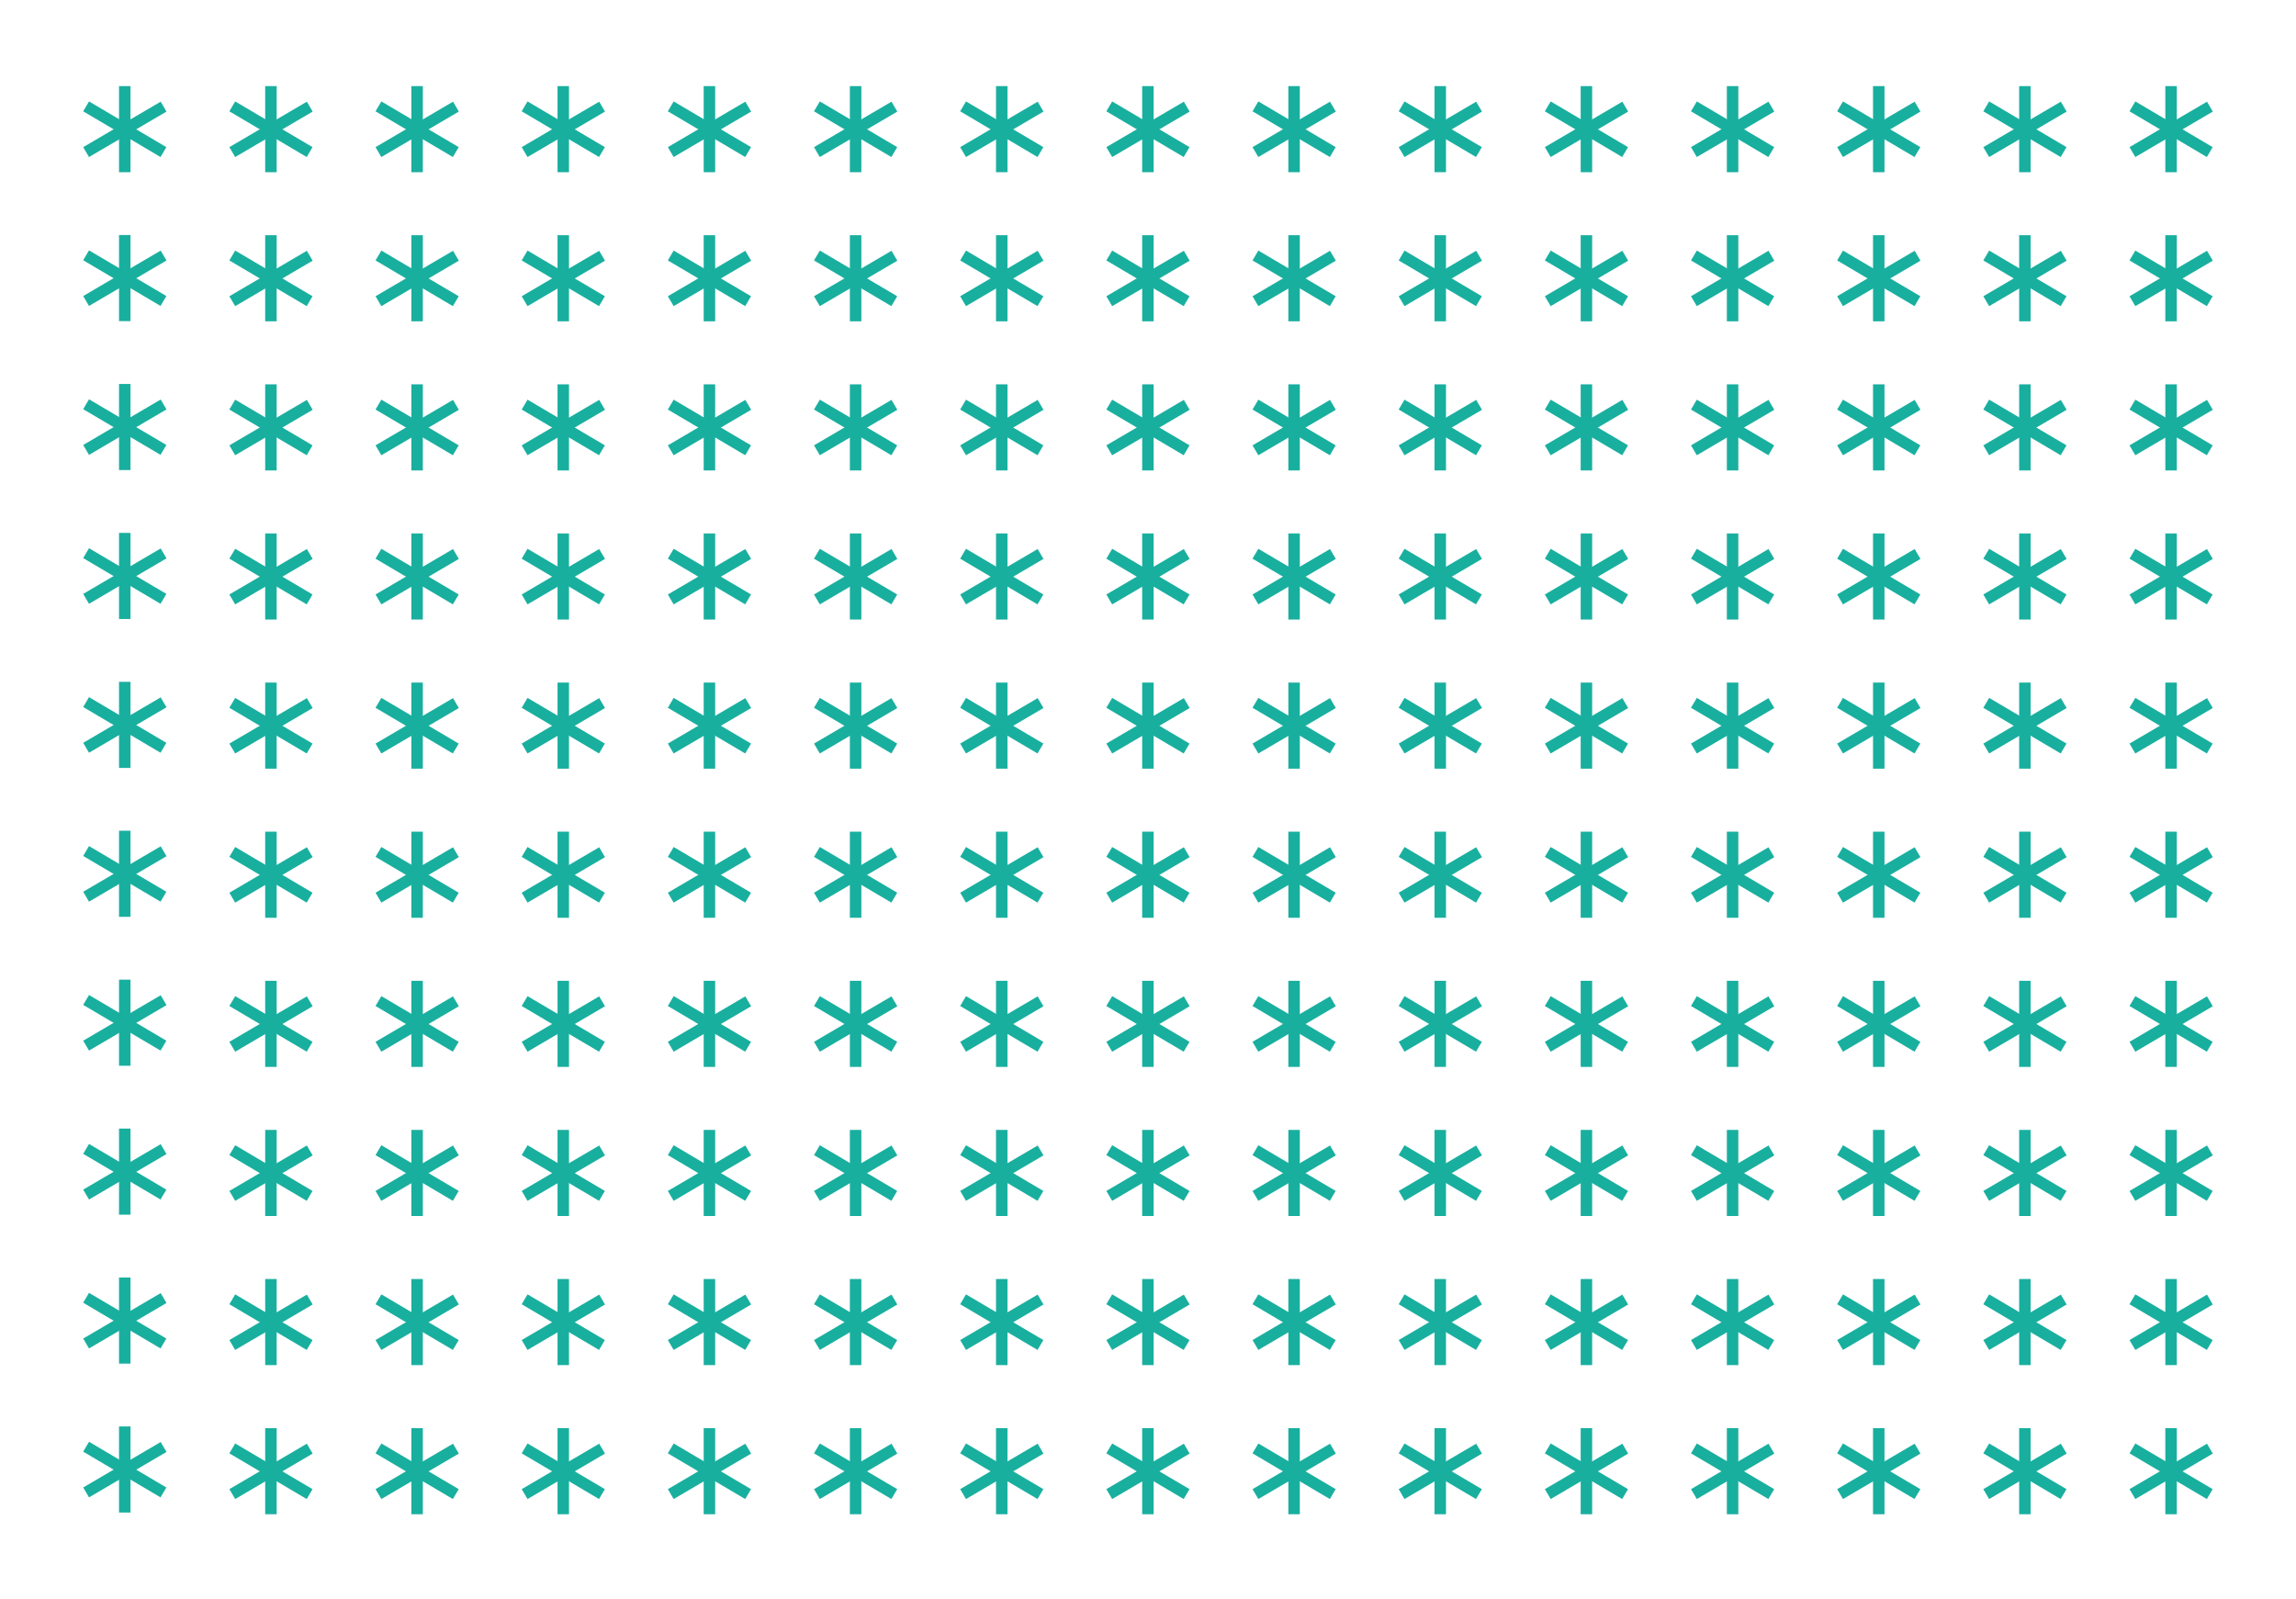 <?xml version="1.0" encoding="UTF-8"?><svg xmlns="http://www.w3.org/2000/svg" viewBox="0 0 800 557"><defs><style>.cls-1,.cls-2{fill:none;}.cls-2{stroke:#19af9f;stroke-miterlimit:10;stroke-width:4px;}</style></defs><g id="Boarder"><rect class="cls-1" width="800" height="557"/></g><g id="Art"><line class="cls-2" x1="43.47" y1="30" x2="43.47" y2="60"/><line class="cls-2" x1="30" y1="52.99" x2="57" y2="37.15"/><line class="cls-2" x1="30" y1="37.06" x2="56.95" y2="52.99"/><line class="cls-2" x1="94.4" y1="30" x2="94.4" y2="60"/><line class="cls-2" x1="80.93" y1="52.99" x2="107.93" y2="37.15"/><line class="cls-2" x1="80.93" y1="37.06" x2="107.88" y2="52.99"/><line class="cls-2" x1="145.33" y1="30" x2="145.33" y2="60"/><line class="cls-2" x1="131.86" y1="52.99" x2="158.86" y2="37.15"/><line class="cls-2" x1="131.86" y1="37.06" x2="158.81" y2="52.99"/><line class="cls-2" x1="196.26" y1="30" x2="196.26" y2="60"/><line class="cls-2" x1="182.79" y1="52.99" x2="209.79" y2="37.15"/><line class="cls-2" x1="182.79" y1="37.06" x2="209.74" y2="52.99"/><line class="cls-2" x1="247.19" y1="30" x2="247.19" y2="60"/><line class="cls-2" x1="233.71" y1="52.99" x2="260.71" y2="37.15"/><line class="cls-2" x1="233.71" y1="37.06" x2="260.67" y2="52.99"/><line class="cls-2" x1="298.12" y1="30" x2="298.12" y2="60"/><line class="cls-2" x1="284.64" y1="52.99" x2="311.64" y2="37.15"/><line class="cls-2" x1="284.64" y1="37.06" x2="311.6" y2="52.99"/><line class="cls-2" x1="349.04" y1="30" x2="349.04" y2="60"/><line class="cls-2" x1="335.57" y1="52.99" x2="362.57" y2="37.15"/><line class="cls-2" x1="335.57" y1="37.06" x2="362.52" y2="52.99"/><line class="cls-2" x1="399.97" y1="30" x2="399.97" y2="60"/><line class="cls-2" x1="386.5" y1="52.99" x2="413.5" y2="37.15"/><line class="cls-2" x1="386.5" y1="37.06" x2="413.45" y2="52.99"/><line class="cls-2" x1="450.9" y1="30" x2="450.9" y2="60"/><line class="cls-2" x1="437.43" y1="52.99" x2="464.43" y2="37.15"/><line class="cls-2" x1="437.43" y1="37.06" x2="464.38" y2="52.99"/><line class="cls-2" x1="501.83" y1="30" x2="501.83" y2="60"/><line class="cls-2" x1="488.36" y1="52.99" x2="515.36" y2="37.15"/><line class="cls-2" x1="488.36" y1="37.06" x2="515.31" y2="52.99"/><line class="cls-2" x1="552.76" y1="30" x2="552.76" y2="60"/><line class="cls-2" x1="539.29" y1="52.99" x2="566.29" y2="37.15"/><line class="cls-2" x1="539.29" y1="37.06" x2="566.24" y2="52.99"/><line class="cls-2" x1="603.69" y1="30" x2="603.69" y2="60"/><line class="cls-2" x1="590.21" y1="52.99" x2="617.21" y2="37.15"/><line class="cls-2" x1="590.21" y1="37.06" x2="617.17" y2="52.99"/><line class="cls-2" x1="705.54" y1="30" x2="705.54" y2="60"/><line class="cls-2" x1="692.07" y1="52.99" x2="719.07" y2="37.15"/><line class="cls-2" x1="692.07" y1="37.06" x2="719.02" y2="52.99"/><line class="cls-2" x1="654.62" y1="30" x2="654.62" y2="60"/><line class="cls-2" x1="641.14" y1="52.99" x2="668.14" y2="37.15"/><line class="cls-2" x1="641.14" y1="37.06" x2="668.1" y2="52.99"/><line class="cls-2" x1="756.47" y1="30" x2="756.47" y2="60"/><line class="cls-2" x1="743" y1="52.99" x2="770" y2="37.15"/><line class="cls-2" x1="743" y1="37.06" x2="769.95" y2="52.99"/><line class="cls-2" x1="94.4" y1="81.95" x2="94.4" y2="111.95"/><line class="cls-2" x1="80.93" y1="104.94" x2="107.93" y2="89.1"/><line class="cls-2" x1="80.93" y1="89.02" x2="107.88" y2="104.94"/><line class="cls-2" x1="145.33" y1="81.95" x2="145.33" y2="111.95"/><line class="cls-2" x1="131.86" y1="104.94" x2="158.86" y2="89.1"/><line class="cls-2" x1="131.86" y1="89.02" x2="158.81" y2="104.94"/><line class="cls-2" x1="196.26" y1="81.95" x2="196.26" y2="111.95"/><line class="cls-2" x1="182.79" y1="104.94" x2="209.79" y2="89.1"/><line class="cls-2" x1="182.79" y1="89.02" x2="209.74" y2="104.94"/><line class="cls-2" x1="247.19" y1="81.95" x2="247.19" y2="111.95"/><line class="cls-2" x1="233.71" y1="104.94" x2="260.71" y2="89.1"/><line class="cls-2" x1="233.71" y1="89.02" x2="260.67" y2="104.94"/><line class="cls-2" x1="298.12" y1="81.95" x2="298.12" y2="111.95"/><line class="cls-2" x1="284.64" y1="104.94" x2="311.64" y2="89.1"/><line class="cls-2" x1="284.64" y1="89.02" x2="311.6" y2="104.94"/><line class="cls-2" x1="349.04" y1="81.95" x2="349.04" y2="111.95"/><line class="cls-2" x1="335.57" y1="104.94" x2="362.57" y2="89.1"/><line class="cls-2" x1="335.57" y1="89.02" x2="362.52" y2="104.94"/><line class="cls-2" x1="399.97" y1="81.95" x2="399.97" y2="111.95"/><line class="cls-2" x1="386.5" y1="104.94" x2="413.5" y2="89.1"/><line class="cls-2" x1="386.5" y1="89.02" x2="413.45" y2="104.94"/><line class="cls-2" x1="450.9" y1="81.95" x2="450.9" y2="111.95"/><line class="cls-2" x1="437.43" y1="104.94" x2="464.43" y2="89.1"/><line class="cls-2" x1="437.43" y1="89.02" x2="464.38" y2="104.94"/><line class="cls-2" x1="501.83" y1="81.95" x2="501.83" y2="111.95"/><line class="cls-2" x1="488.36" y1="104.94" x2="515.36" y2="89.1"/><line class="cls-2" x1="488.36" y1="89.02" x2="515.31" y2="104.94"/><line class="cls-2" x1="552.76" y1="81.95" x2="552.76" y2="111.95"/><line class="cls-2" x1="539.29" y1="104.94" x2="566.29" y2="89.1"/><line class="cls-2" x1="539.29" y1="89.02" x2="566.24" y2="104.94"/><line class="cls-2" x1="603.69" y1="81.95" x2="603.69" y2="111.95"/><line class="cls-2" x1="590.21" y1="104.94" x2="617.21" y2="89.1"/><line class="cls-2" x1="590.21" y1="89.02" x2="617.17" y2="104.94"/><line class="cls-2" x1="705.54" y1="81.95" x2="705.54" y2="111.95"/><line class="cls-2" x1="692.07" y1="104.94" x2="719.07" y2="89.1"/><line class="cls-2" x1="692.07" y1="89.02" x2="719.02" y2="104.94"/><line class="cls-2" x1="654.62" y1="81.95" x2="654.62" y2="111.95"/><line class="cls-2" x1="641.14" y1="104.94" x2="668.14" y2="89.1"/><line class="cls-2" x1="641.14" y1="89.02" x2="668.1" y2="104.94"/><line class="cls-2" x1="756.47" y1="81.95" x2="756.47" y2="111.95"/><line class="cls-2" x1="743" y1="104.94" x2="770" y2="89.1"/><line class="cls-2" x1="743" y1="89.02" x2="769.95" y2="104.94"/><line class="cls-2" x1="94.4" y1="133.91" x2="94.4" y2="163.91"/><line class="cls-2" x1="80.93" y1="156.89" x2="107.93" y2="141.05"/><line class="cls-2" x1="80.93" y1="140.97" x2="107.88" y2="156.89"/><line class="cls-2" x1="145.33" y1="133.91" x2="145.33" y2="163.91"/><line class="cls-2" x1="131.86" y1="156.89" x2="158.86" y2="141.05"/><line class="cls-2" x1="131.86" y1="140.97" x2="158.81" y2="156.89"/><line class="cls-2" x1="196.26" y1="133.91" x2="196.26" y2="163.91"/><line class="cls-2" x1="182.79" y1="156.89" x2="209.79" y2="141.05"/><line class="cls-2" x1="182.79" y1="140.97" x2="209.74" y2="156.89"/><line class="cls-2" x1="247.19" y1="133.91" x2="247.19" y2="163.91"/><line class="cls-2" x1="233.71" y1="156.89" x2="260.71" y2="141.05"/><line class="cls-2" x1="233.71" y1="140.97" x2="260.67" y2="156.89"/><line class="cls-2" x1="298.12" y1="133.91" x2="298.12" y2="163.91"/><line class="cls-2" x1="284.64" y1="156.89" x2="311.64" y2="141.05"/><line class="cls-2" x1="284.64" y1="140.97" x2="311.6" y2="156.89"/><line class="cls-2" x1="349.04" y1="133.91" x2="349.04" y2="163.91"/><line class="cls-2" x1="335.57" y1="156.89" x2="362.57" y2="141.05"/><line class="cls-2" x1="335.57" y1="140.97" x2="362.52" y2="156.89"/><line class="cls-2" x1="399.97" y1="133.91" x2="399.97" y2="163.91"/><line class="cls-2" x1="386.5" y1="156.89" x2="413.5" y2="141.05"/><line class="cls-2" x1="386.5" y1="140.97" x2="413.45" y2="156.89"/><line class="cls-2" x1="450.9" y1="133.91" x2="450.9" y2="163.91"/><line class="cls-2" x1="437.43" y1="156.89" x2="464.43" y2="141.05"/><line class="cls-2" x1="437.43" y1="140.97" x2="464.38" y2="156.89"/><line class="cls-2" x1="501.83" y1="133.91" x2="501.83" y2="163.91"/><line class="cls-2" x1="488.36" y1="156.89" x2="515.36" y2="141.05"/><line class="cls-2" x1="488.36" y1="140.97" x2="515.31" y2="156.89"/><line class="cls-2" x1="552.76" y1="133.91" x2="552.76" y2="163.91"/><line class="cls-2" x1="539.29" y1="156.89" x2="566.29" y2="141.05"/><line class="cls-2" x1="539.29" y1="140.97" x2="566.24" y2="156.89"/><line class="cls-2" x1="603.69" y1="133.91" x2="603.69" y2="163.91"/><line class="cls-2" x1="590.21" y1="156.89" x2="617.21" y2="141.05"/><line class="cls-2" x1="590.21" y1="140.97" x2="617.17" y2="156.89"/><line class="cls-2" x1="705.54" y1="133.91" x2="705.54" y2="163.91"/><line class="cls-2" x1="692.07" y1="156.89" x2="719.07" y2="141.05"/><line class="cls-2" x1="692.07" y1="140.97" x2="719.02" y2="156.89"/><line class="cls-2" x1="654.62" y1="133.91" x2="654.62" y2="163.91"/><line class="cls-2" x1="641.14" y1="156.89" x2="668.14" y2="141.05"/><line class="cls-2" x1="641.14" y1="140.97" x2="668.1" y2="156.89"/><line class="cls-2" x1="756.47" y1="133.91" x2="756.47" y2="163.91"/><line class="cls-2" x1="743" y1="156.89" x2="770" y2="141.05"/><line class="cls-2" x1="743" y1="140.97" x2="769.95" y2="156.89"/><line class="cls-2" x1="94.4" y1="185.86" x2="94.4" y2="215.86"/><line class="cls-2" x1="80.93" y1="208.85" x2="107.93" y2="193.01"/><line class="cls-2" x1="80.93" y1="192.93" x2="107.88" y2="208.85"/><line class="cls-2" x1="145.33" y1="185.86" x2="145.33" y2="215.86"/><line class="cls-2" x1="131.86" y1="208.85" x2="158.86" y2="193.01"/><line class="cls-2" x1="131.86" y1="192.93" x2="158.81" y2="208.85"/><line class="cls-2" x1="196.26" y1="185.86" x2="196.26" y2="215.86"/><line class="cls-2" x1="182.79" y1="208.85" x2="209.79" y2="193.01"/><line class="cls-2" x1="182.79" y1="192.93" x2="209.74" y2="208.85"/><line class="cls-2" x1="247.19" y1="185.86" x2="247.19" y2="215.86"/><line class="cls-2" x1="233.71" y1="208.85" x2="260.71" y2="193.01"/><line class="cls-2" x1="233.71" y1="192.93" x2="260.67" y2="208.85"/><line class="cls-2" x1="298.12" y1="185.86" x2="298.12" y2="215.86"/><line class="cls-2" x1="284.64" y1="208.85" x2="311.64" y2="193.01"/><line class="cls-2" x1="284.64" y1="192.93" x2="311.6" y2="208.85"/><line class="cls-2" x1="349.04" y1="185.86" x2="349.04" y2="215.86"/><line class="cls-2" x1="335.57" y1="208.85" x2="362.57" y2="193.01"/><line class="cls-2" x1="335.57" y1="192.93" x2="362.52" y2="208.85"/><line class="cls-2" x1="399.97" y1="185.86" x2="399.97" y2="215.86"/><line class="cls-2" x1="386.5" y1="208.85" x2="413.5" y2="193.01"/><line class="cls-2" x1="386.5" y1="192.93" x2="413.45" y2="208.85"/><line class="cls-2" x1="450.9" y1="185.86" x2="450.9" y2="215.86"/><line class="cls-2" x1="437.43" y1="208.85" x2="464.43" y2="193.01"/><line class="cls-2" x1="437.43" y1="192.93" x2="464.38" y2="208.85"/><line class="cls-2" x1="501.83" y1="185.86" x2="501.83" y2="215.86"/><line class="cls-2" x1="488.36" y1="208.85" x2="515.36" y2="193.01"/><line class="cls-2" x1="488.36" y1="192.93" x2="515.31" y2="208.85"/><line class="cls-2" x1="552.76" y1="185.86" x2="552.76" y2="215.86"/><line class="cls-2" x1="539.29" y1="208.85" x2="566.29" y2="193.01"/><line class="cls-2" x1="539.29" y1="192.93" x2="566.24" y2="208.85"/><line class="cls-2" x1="603.69" y1="185.86" x2="603.69" y2="215.86"/><line class="cls-2" x1="590.21" y1="208.85" x2="617.21" y2="193.01"/><line class="cls-2" x1="590.21" y1="192.93" x2="617.17" y2="208.85"/><line class="cls-2" x1="705.54" y1="185.86" x2="705.54" y2="215.86"/><line class="cls-2" x1="692.07" y1="208.85" x2="719.07" y2="193.01"/><line class="cls-2" x1="692.07" y1="192.93" x2="719.02" y2="208.85"/><line class="cls-2" x1="654.62" y1="185.86" x2="654.62" y2="215.86"/><line class="cls-2" x1="641.14" y1="208.85" x2="668.14" y2="193.01"/><line class="cls-2" x1="641.14" y1="192.93" x2="668.1" y2="208.85"/><line class="cls-2" x1="756.47" y1="185.86" x2="756.47" y2="215.86"/><line class="cls-2" x1="743" y1="208.85" x2="770" y2="193.01"/><line class="cls-2" x1="743" y1="192.93" x2="769.95" y2="208.85"/><line class="cls-2" x1="94.4" y1="237.82" x2="94.4" y2="267.82"/><line class="cls-2" x1="80.93" y1="260.8" x2="107.93" y2="244.96"/><line class="cls-2" x1="80.93" y1="244.88" x2="107.88" y2="260.8"/><line class="cls-2" x1="145.33" y1="237.82" x2="145.33" y2="267.82"/><line class="cls-2" x1="131.86" y1="260.8" x2="158.86" y2="244.96"/><line class="cls-2" x1="131.86" y1="244.88" x2="158.81" y2="260.8"/><line class="cls-2" x1="196.26" y1="237.82" x2="196.26" y2="267.82"/><line class="cls-2" x1="182.79" y1="260.8" x2="209.79" y2="244.96"/><line class="cls-2" x1="182.79" y1="244.88" x2="209.74" y2="260.8"/><line class="cls-2" x1="247.19" y1="237.82" x2="247.19" y2="267.82"/><line class="cls-2" x1="233.71" y1="260.8" x2="260.71" y2="244.96"/><line class="cls-2" x1="233.71" y1="244.88" x2="260.67" y2="260.8"/><line class="cls-2" x1="298.12" y1="237.82" x2="298.12" y2="267.82"/><line class="cls-2" x1="284.64" y1="260.8" x2="311.64" y2="244.96"/><line class="cls-2" x1="284.64" y1="244.88" x2="311.6" y2="260.8"/><line class="cls-2" x1="349.04" y1="237.82" x2="349.04" y2="267.82"/><line class="cls-2" x1="335.57" y1="260.8" x2="362.57" y2="244.96"/><line class="cls-2" x1="335.57" y1="244.88" x2="362.52" y2="260.8"/><line class="cls-2" x1="399.97" y1="237.82" x2="399.97" y2="267.82"/><line class="cls-2" x1="386.5" y1="260.8" x2="413.5" y2="244.96"/><line class="cls-2" x1="386.5" y1="244.88" x2="413.45" y2="260.8"/><line class="cls-2" x1="450.9" y1="237.82" x2="450.9" y2="267.82"/><line class="cls-2" x1="437.43" y1="260.8" x2="464.43" y2="244.96"/><line class="cls-2" x1="437.43" y1="244.88" x2="464.38" y2="260.8"/><line class="cls-2" x1="501.83" y1="237.82" x2="501.83" y2="267.82"/><line class="cls-2" x1="488.36" y1="260.8" x2="515.36" y2="244.96"/><line class="cls-2" x1="488.36" y1="244.88" x2="515.31" y2="260.8"/><line class="cls-2" x1="552.76" y1="237.82" x2="552.76" y2="267.82"/><line class="cls-2" x1="539.29" y1="260.8" x2="566.29" y2="244.96"/><line class="cls-2" x1="539.29" y1="244.88" x2="566.24" y2="260.8"/><line class="cls-2" x1="603.69" y1="237.82" x2="603.69" y2="267.82"/><line class="cls-2" x1="590.21" y1="260.8" x2="617.21" y2="244.96"/><line class="cls-2" x1="590.21" y1="244.88" x2="617.17" y2="260.8"/><line class="cls-2" x1="705.54" y1="237.82" x2="705.54" y2="267.82"/><line class="cls-2" x1="692.07" y1="260.8" x2="719.07" y2="244.96"/><line class="cls-2" x1="692.07" y1="244.88" x2="719.02" y2="260.8"/><line class="cls-2" x1="654.62" y1="237.82" x2="654.62" y2="267.82"/><line class="cls-2" x1="641.14" y1="260.8" x2="668.14" y2="244.96"/><line class="cls-2" x1="641.14" y1="244.88" x2="668.1" y2="260.8"/><line class="cls-2" x1="756.47" y1="237.82" x2="756.47" y2="267.82"/><line class="cls-2" x1="743" y1="260.8" x2="770" y2="244.96"/><line class="cls-2" x1="743" y1="244.88" x2="769.95" y2="260.8"/><line class="cls-2" x1="94.4" y1="289.77" x2="94.4" y2="319.77"/><line class="cls-2" x1="80.93" y1="312.76" x2="107.93" y2="296.92"/><line class="cls-2" x1="80.93" y1="296.83" x2="107.88" y2="312.76"/><line class="cls-2" x1="145.33" y1="289.77" x2="145.33" y2="319.77"/><line class="cls-2" x1="131.86" y1="312.76" x2="158.86" y2="296.92"/><line class="cls-2" x1="131.86" y1="296.83" x2="158.81" y2="312.76"/><line class="cls-2" x1="196.26" y1="289.77" x2="196.26" y2="319.77"/><line class="cls-2" x1="182.79" y1="312.76" x2="209.79" y2="296.92"/><line class="cls-2" x1="182.79" y1="296.83" x2="209.74" y2="312.76"/><line class="cls-2" x1="247.19" y1="289.77" x2="247.19" y2="319.77"/><line class="cls-2" x1="233.71" y1="312.76" x2="260.71" y2="296.92"/><line class="cls-2" x1="233.71" y1="296.83" x2="260.67" y2="312.76"/><line class="cls-2" x1="298.12" y1="289.77" x2="298.12" y2="319.77"/><line class="cls-2" x1="284.64" y1="312.76" x2="311.64" y2="296.92"/><line class="cls-2" x1="284.64" y1="296.83" x2="311.6" y2="312.76"/><line class="cls-2" x1="349.04" y1="289.77" x2="349.04" y2="319.77"/><line class="cls-2" x1="335.57" y1="312.76" x2="362.57" y2="296.92"/><line class="cls-2" x1="335.57" y1="296.83" x2="362.52" y2="312.76"/><line class="cls-2" x1="399.97" y1="289.77" x2="399.97" y2="319.77"/><line class="cls-2" x1="386.5" y1="312.76" x2="413.5" y2="296.92"/><line class="cls-2" x1="386.5" y1="296.83" x2="413.45" y2="312.76"/><line class="cls-2" x1="450.9" y1="289.77" x2="450.9" y2="319.77"/><line class="cls-2" x1="437.43" y1="312.76" x2="464.43" y2="296.92"/><line class="cls-2" x1="437.43" y1="296.83" x2="464.38" y2="312.76"/><line class="cls-2" x1="501.83" y1="289.77" x2="501.83" y2="319.77"/><line class="cls-2" x1="488.36" y1="312.76" x2="515.36" y2="296.92"/><line class="cls-2" x1="488.36" y1="296.83" x2="515.31" y2="312.76"/><line class="cls-2" x1="552.76" y1="289.77" x2="552.76" y2="319.77"/><line class="cls-2" x1="539.29" y1="312.76" x2="566.29" y2="296.92"/><line class="cls-2" x1="539.29" y1="296.83" x2="566.24" y2="312.76"/><line class="cls-2" x1="603.69" y1="289.77" x2="603.69" y2="319.77"/><line class="cls-2" x1="590.21" y1="312.76" x2="617.21" y2="296.92"/><line class="cls-2" x1="590.21" y1="296.83" x2="617.17" y2="312.76"/><line class="cls-2" x1="705.54" y1="289.77" x2="705.54" y2="319.77"/><line class="cls-2" x1="692.07" y1="312.76" x2="719.07" y2="296.92"/><line class="cls-2" x1="692.07" y1="296.83" x2="719.02" y2="312.76"/><line class="cls-2" x1="654.62" y1="289.77" x2="654.62" y2="319.77"/><line class="cls-2" x1="641.14" y1="312.76" x2="668.14" y2="296.92"/><line class="cls-2" x1="641.14" y1="296.83" x2="668.1" y2="312.76"/><line class="cls-2" x1="756.47" y1="289.77" x2="756.47" y2="319.77"/><line class="cls-2" x1="743" y1="312.76" x2="770" y2="296.92"/><line class="cls-2" x1="743" y1="296.83" x2="769.95" y2="312.76"/><line class="cls-2" x1="94.4" y1="341.73" x2="94.4" y2="371.73"/><line class="cls-2" x1="80.93" y1="364.71" x2="107.93" y2="348.87"/><line class="cls-2" x1="80.93" y1="348.79" x2="107.88" y2="364.71"/><line class="cls-2" x1="145.33" y1="341.73" x2="145.33" y2="371.73"/><line class="cls-2" x1="131.86" y1="364.71" x2="158.86" y2="348.87"/><line class="cls-2" x1="131.86" y1="348.79" x2="158.81" y2="364.71"/><line class="cls-2" x1="196.26" y1="341.73" x2="196.26" y2="371.73"/><line class="cls-2" x1="182.79" y1="364.71" x2="209.79" y2="348.87"/><line class="cls-2" x1="182.79" y1="348.79" x2="209.74" y2="364.71"/><line class="cls-2" x1="247.19" y1="341.73" x2="247.19" y2="371.73"/><line class="cls-2" x1="233.71" y1="364.71" x2="260.71" y2="348.87"/><line class="cls-2" x1="233.71" y1="348.79" x2="260.67" y2="364.71"/><line class="cls-2" x1="298.12" y1="341.73" x2="298.12" y2="371.73"/><line class="cls-2" x1="284.64" y1="364.71" x2="311.64" y2="348.87"/><line class="cls-2" x1="284.64" y1="348.79" x2="311.6" y2="364.71"/><line class="cls-2" x1="349.04" y1="341.73" x2="349.04" y2="371.73"/><line class="cls-2" x1="335.57" y1="364.71" x2="362.57" y2="348.87"/><line class="cls-2" x1="335.57" y1="348.79" x2="362.52" y2="364.71"/><line class="cls-2" x1="399.97" y1="341.73" x2="399.97" y2="371.73"/><line class="cls-2" x1="386.5" y1="364.71" x2="413.5" y2="348.87"/><line class="cls-2" x1="386.5" y1="348.79" x2="413.45" y2="364.71"/><line class="cls-2" x1="450.9" y1="341.73" x2="450.9" y2="371.73"/><line class="cls-2" x1="437.43" y1="364.71" x2="464.43" y2="348.87"/><line class="cls-2" x1="437.43" y1="348.79" x2="464.38" y2="364.71"/><line class="cls-2" x1="501.83" y1="341.73" x2="501.83" y2="371.73"/><line class="cls-2" x1="488.36" y1="364.71" x2="515.36" y2="348.87"/><line class="cls-2" x1="488.36" y1="348.79" x2="515.31" y2="364.71"/><line class="cls-2" x1="552.76" y1="341.73" x2="552.76" y2="371.73"/><line class="cls-2" x1="539.29" y1="364.71" x2="566.29" y2="348.87"/><line class="cls-2" x1="539.29" y1="348.79" x2="566.24" y2="364.71"/><line class="cls-2" x1="603.69" y1="341.73" x2="603.69" y2="371.73"/><line class="cls-2" x1="590.21" y1="364.71" x2="617.21" y2="348.87"/><line class="cls-2" x1="590.21" y1="348.79" x2="617.17" y2="364.71"/><line class="cls-2" x1="705.54" y1="341.73" x2="705.54" y2="371.73"/><line class="cls-2" x1="692.07" y1="364.71" x2="719.07" y2="348.87"/><line class="cls-2" x1="692.07" y1="348.79" x2="719.02" y2="364.71"/><line class="cls-2" x1="654.62" y1="341.73" x2="654.62" y2="371.73"/><line class="cls-2" x1="641.14" y1="364.71" x2="668.14" y2="348.87"/><line class="cls-2" x1="641.14" y1="348.79" x2="668.1" y2="364.71"/><line class="cls-2" x1="756.47" y1="341.73" x2="756.47" y2="371.73"/><line class="cls-2" x1="743" y1="364.71" x2="770" y2="348.87"/><line class="cls-2" x1="743" y1="348.79" x2="769.95" y2="364.71"/><line class="cls-2" x1="94.4" y1="393.68" x2="94.4" y2="423.68"/><line class="cls-2" x1="80.93" y1="416.67" x2="107.93" y2="400.83"/><line class="cls-2" x1="80.93" y1="400.74" x2="107.88" y2="416.67"/><line class="cls-2" x1="145.33" y1="393.68" x2="145.33" y2="423.68"/><line class="cls-2" x1="131.86" y1="416.67" x2="158.86" y2="400.83"/><line class="cls-2" x1="131.86" y1="400.74" x2="158.81" y2="416.67"/><line class="cls-2" x1="196.26" y1="393.68" x2="196.26" y2="423.68"/><line class="cls-2" x1="182.79" y1="416.67" x2="209.79" y2="400.83"/><line class="cls-2" x1="182.79" y1="400.74" x2="209.74" y2="416.67"/><line class="cls-2" x1="247.19" y1="393.68" x2="247.19" y2="423.68"/><line class="cls-2" x1="233.71" y1="416.67" x2="260.71" y2="400.83"/><line class="cls-2" x1="233.71" y1="400.74" x2="260.67" y2="416.67"/><line class="cls-2" x1="298.12" y1="393.68" x2="298.12" y2="423.68"/><line class="cls-2" x1="284.64" y1="416.67" x2="311.64" y2="400.83"/><line class="cls-2" x1="284.64" y1="400.74" x2="311.6" y2="416.67"/><line class="cls-2" x1="349.04" y1="393.68" x2="349.04" y2="423.68"/><line class="cls-2" x1="335.57" y1="416.67" x2="362.57" y2="400.83"/><line class="cls-2" x1="335.57" y1="400.74" x2="362.52" y2="416.67"/><line class="cls-2" x1="399.97" y1="393.68" x2="399.97" y2="423.68"/><line class="cls-2" x1="386.5" y1="416.67" x2="413.5" y2="400.83"/><line class="cls-2" x1="386.5" y1="400.74" x2="413.45" y2="416.67"/><line class="cls-2" x1="450.9" y1="393.68" x2="450.9" y2="423.68"/><line class="cls-2" x1="437.43" y1="416.67" x2="464.43" y2="400.83"/><line class="cls-2" x1="437.43" y1="400.74" x2="464.38" y2="416.67"/><line class="cls-2" x1="501.83" y1="393.68" x2="501.83" y2="423.68"/><line class="cls-2" x1="488.36" y1="416.67" x2="515.36" y2="400.83"/><line class="cls-2" x1="488.36" y1="400.74" x2="515.31" y2="416.67"/><line class="cls-2" x1="552.76" y1="393.68" x2="552.76" y2="423.68"/><line class="cls-2" x1="539.29" y1="416.67" x2="566.29" y2="400.83"/><line class="cls-2" x1="539.29" y1="400.74" x2="566.24" y2="416.67"/><line class="cls-2" x1="603.69" y1="393.68" x2="603.69" y2="423.68"/><line class="cls-2" x1="590.21" y1="416.67" x2="617.21" y2="400.83"/><line class="cls-2" x1="590.21" y1="400.74" x2="617.17" y2="416.67"/><line class="cls-2" x1="705.54" y1="393.68" x2="705.54" y2="423.68"/><line class="cls-2" x1="692.07" y1="416.67" x2="719.07" y2="400.83"/><line class="cls-2" x1="692.07" y1="400.74" x2="719.02" y2="416.67"/><line class="cls-2" x1="654.62" y1="393.68" x2="654.62" y2="423.68"/><line class="cls-2" x1="641.14" y1="416.67" x2="668.14" y2="400.83"/><line class="cls-2" x1="641.14" y1="400.74" x2="668.1" y2="416.67"/><line class="cls-2" x1="756.47" y1="393.68" x2="756.47" y2="423.68"/><line class="cls-2" x1="743" y1="416.67" x2="770" y2="400.83"/><line class="cls-2" x1="743" y1="400.74" x2="769.95" y2="416.67"/><line class="cls-2" x1="94.4" y1="445.63" x2="94.4" y2="475.63"/><line class="cls-2" x1="80.93" y1="468.62" x2="107.93" y2="452.78"/><line class="cls-2" x1="80.93" y1="452.7" x2="107.88" y2="468.62"/><line class="cls-2" x1="145.33" y1="445.63" x2="145.33" y2="475.63"/><line class="cls-2" x1="131.86" y1="468.62" x2="158.86" y2="452.78"/><line class="cls-2" x1="131.86" y1="452.7" x2="158.81" y2="468.62"/><line class="cls-2" x1="196.26" y1="445.63" x2="196.26" y2="475.63"/><line class="cls-2" x1="182.79" y1="468.62" x2="209.79" y2="452.78"/><line class="cls-2" x1="182.79" y1="452.7" x2="209.74" y2="468.62"/><line class="cls-2" x1="247.19" y1="445.63" x2="247.19" y2="475.63"/><line class="cls-2" x1="233.71" y1="468.62" x2="260.71" y2="452.78"/><line class="cls-2" x1="233.71" y1="452.7" x2="260.67" y2="468.62"/><line class="cls-2" x1="298.12" y1="445.63" x2="298.12" y2="475.63"/><line class="cls-2" x1="284.64" y1="468.62" x2="311.64" y2="452.78"/><line class="cls-2" x1="284.64" y1="452.7" x2="311.6" y2="468.62"/><line class="cls-2" x1="349.04" y1="445.63" x2="349.04" y2="475.63"/><line class="cls-2" x1="335.57" y1="468.62" x2="362.57" y2="452.78"/><line class="cls-2" x1="335.57" y1="452.7" x2="362.52" y2="468.62"/><line class="cls-2" x1="399.97" y1="445.63" x2="399.97" y2="475.63"/><line class="cls-2" x1="386.5" y1="468.62" x2="413.5" y2="452.78"/><line class="cls-2" x1="386.5" y1="452.7" x2="413.45" y2="468.62"/><line class="cls-2" x1="450.9" y1="445.63" x2="450.9" y2="475.63"/><line class="cls-2" x1="437.43" y1="468.62" x2="464.43" y2="452.78"/><line class="cls-2" x1="437.43" y1="452.7" x2="464.38" y2="468.62"/><line class="cls-2" x1="501.83" y1="445.63" x2="501.83" y2="475.63"/><line class="cls-2" x1="488.36" y1="468.62" x2="515.36" y2="452.78"/><line class="cls-2" x1="488.36" y1="452.7" x2="515.31" y2="468.62"/><line class="cls-2" x1="552.76" y1="445.63" x2="552.76" y2="475.63"/><line class="cls-2" x1="539.29" y1="468.62" x2="566.29" y2="452.78"/><line class="cls-2" x1="539.29" y1="452.7" x2="566.24" y2="468.62"/><line class="cls-2" x1="603.69" y1="445.63" x2="603.69" y2="475.63"/><line class="cls-2" x1="590.21" y1="468.62" x2="617.21" y2="452.78"/><line class="cls-2" x1="590.21" y1="452.7" x2="617.17" y2="468.62"/><line class="cls-2" x1="705.54" y1="445.63" x2="705.54" y2="475.63"/><line class="cls-2" x1="692.07" y1="468.62" x2="719.07" y2="452.78"/><line class="cls-2" x1="692.07" y1="452.7" x2="719.02" y2="468.62"/><line class="cls-2" x1="654.62" y1="445.63" x2="654.62" y2="475.63"/><line class="cls-2" x1="641.14" y1="468.62" x2="668.14" y2="452.78"/><line class="cls-2" x1="641.14" y1="452.7" x2="668.1" y2="468.62"/><line class="cls-2" x1="756.47" y1="445.63" x2="756.47" y2="475.63"/><line class="cls-2" x1="743" y1="468.62" x2="770" y2="452.78"/><line class="cls-2" x1="743" y1="452.7" x2="769.95" y2="468.62"/><line class="cls-2" x1="94.4" y1="497.59" x2="94.4" y2="527.59"/><line class="cls-2" x1="80.93" y1="520.57" x2="107.93" y2="504.73"/><line class="cls-2" x1="80.93" y1="504.65" x2="107.88" y2="520.57"/><line class="cls-2" x1="145.33" y1="497.59" x2="145.33" y2="527.59"/><line class="cls-2" x1="131.86" y1="520.57" x2="158.86" y2="504.73"/><line class="cls-2" x1="131.86" y1="504.65" x2="158.81" y2="520.57"/><line class="cls-2" x1="196.26" y1="497.59" x2="196.26" y2="527.59"/><line class="cls-2" x1="182.79" y1="520.57" x2="209.79" y2="504.73"/><line class="cls-2" x1="182.79" y1="504.65" x2="209.74" y2="520.57"/><line class="cls-2" x1="247.19" y1="497.59" x2="247.19" y2="527.59"/><line class="cls-2" x1="233.71" y1="520.57" x2="260.71" y2="504.73"/><line class="cls-2" x1="233.71" y1="504.65" x2="260.67" y2="520.57"/><line class="cls-2" x1="298.12" y1="497.59" x2="298.12" y2="527.59"/><line class="cls-2" x1="284.64" y1="520.57" x2="311.64" y2="504.73"/><line class="cls-2" x1="284.64" y1="504.65" x2="311.6" y2="520.57"/><line class="cls-2" x1="349.04" y1="497.59" x2="349.04" y2="527.59"/><line class="cls-2" x1="335.57" y1="520.57" x2="362.57" y2="504.73"/><line class="cls-2" x1="335.57" y1="504.65" x2="362.52" y2="520.57"/><line class="cls-2" x1="399.97" y1="497.59" x2="399.97" y2="527.59"/><line class="cls-2" x1="386.5" y1="520.57" x2="413.5" y2="504.73"/><line class="cls-2" x1="386.5" y1="504.65" x2="413.45" y2="520.57"/><line class="cls-2" x1="450.9" y1="497.59" x2="450.9" y2="527.59"/><line class="cls-2" x1="437.43" y1="520.57" x2="464.43" y2="504.73"/><line class="cls-2" x1="437.43" y1="504.65" x2="464.38" y2="520.57"/><line class="cls-2" x1="501.83" y1="497.59" x2="501.83" y2="527.59"/><line class="cls-2" x1="488.36" y1="520.57" x2="515.36" y2="504.73"/><line class="cls-2" x1="488.36" y1="504.65" x2="515.31" y2="520.57"/><line class="cls-2" x1="552.76" y1="497.59" x2="552.76" y2="527.59"/><line class="cls-2" x1="539.29" y1="520.57" x2="566.29" y2="504.73"/><line class="cls-2" x1="539.29" y1="504.65" x2="566.24" y2="520.57"/><line class="cls-2" x1="603.69" y1="497.59" x2="603.69" y2="527.59"/><line class="cls-2" x1="590.21" y1="520.57" x2="617.21" y2="504.73"/><line class="cls-2" x1="590.21" y1="504.65" x2="617.17" y2="520.57"/><line class="cls-2" x1="705.54" y1="497.59" x2="705.54" y2="527.59"/><line class="cls-2" x1="692.07" y1="520.57" x2="719.07" y2="504.73"/><line class="cls-2" x1="692.07" y1="504.65" x2="719.02" y2="520.57"/><line class="cls-2" x1="654.62" y1="497.59" x2="654.62" y2="527.59"/><line class="cls-2" x1="641.14" y1="520.57" x2="668.14" y2="504.73"/><line class="cls-2" x1="641.14" y1="504.65" x2="668.1" y2="520.57"/><line class="cls-2" x1="756.47" y1="497.59" x2="756.47" y2="527.59"/><line class="cls-2" x1="743" y1="520.57" x2="770" y2="504.73"/><line class="cls-2" x1="743" y1="504.65" x2="769.95" y2="520.57"/><line class="cls-2" x1="43.47" y1="81.89" x2="43.47" y2="111.89"/><line class="cls-2" x1="30" y1="104.87" x2="57" y2="89.03"/><line class="cls-2" x1="30" y1="88.95" x2="56.95" y2="104.87"/><line class="cls-2" x1="43.47" y1="133.78" x2="43.47" y2="163.78"/><line class="cls-2" x1="30" y1="156.76" x2="57" y2="140.92"/><line class="cls-2" x1="30" y1="140.84" x2="56.95" y2="156.76"/><line class="cls-2" x1="43.47" y1="185.67" x2="43.47" y2="215.67"/><line class="cls-2" x1="30" y1="208.65" x2="57" y2="192.81"/><line class="cls-2" x1="30" y1="192.73" x2="56.95" y2="208.65"/><line class="cls-2" x1="43.47" y1="237.56" x2="43.47" y2="267.56"/><line class="cls-2" x1="30" y1="260.54" x2="57" y2="244.7"/><line class="cls-2" x1="30" y1="244.62" x2="56.95" y2="260.54"/><line class="cls-2" x1="43.47" y1="289.44" x2="43.47" y2="319.44"/><line class="cls-2" x1="30" y1="312.43" x2="57" y2="296.59"/><line class="cls-2" x1="30" y1="296.51" x2="56.95" y2="312.43"/><line class="cls-2" x1="43.47" y1="341.33" x2="43.47" y2="371.33"/><line class="cls-2" x1="30" y1="364.32" x2="57" y2="348.48"/><line class="cls-2" x1="30" y1="348.4" x2="56.95" y2="364.32"/><line class="cls-2" x1="43.47" y1="393.22" x2="43.47" y2="423.22"/><line class="cls-2" x1="30" y1="416.21" x2="57" y2="400.37"/><line class="cls-2" x1="30" y1="400.29" x2="56.95" y2="416.21"/><line class="cls-2" x1="43.47" y1="445.11" x2="43.47" y2="475.11"/><line class="cls-2" x1="30" y1="468.1" x2="57" y2="452.26"/><line class="cls-2" x1="30" y1="452.17" x2="56.95" y2="468.1"/><line class="cls-2" x1="43.47" y1="497" x2="43.47" y2="527"/><line class="cls-2" x1="30" y1="519.99" x2="57" y2="504.15"/><line class="cls-2" x1="30" y1="504.06" x2="56.95" y2="519.99"/></g></svg>